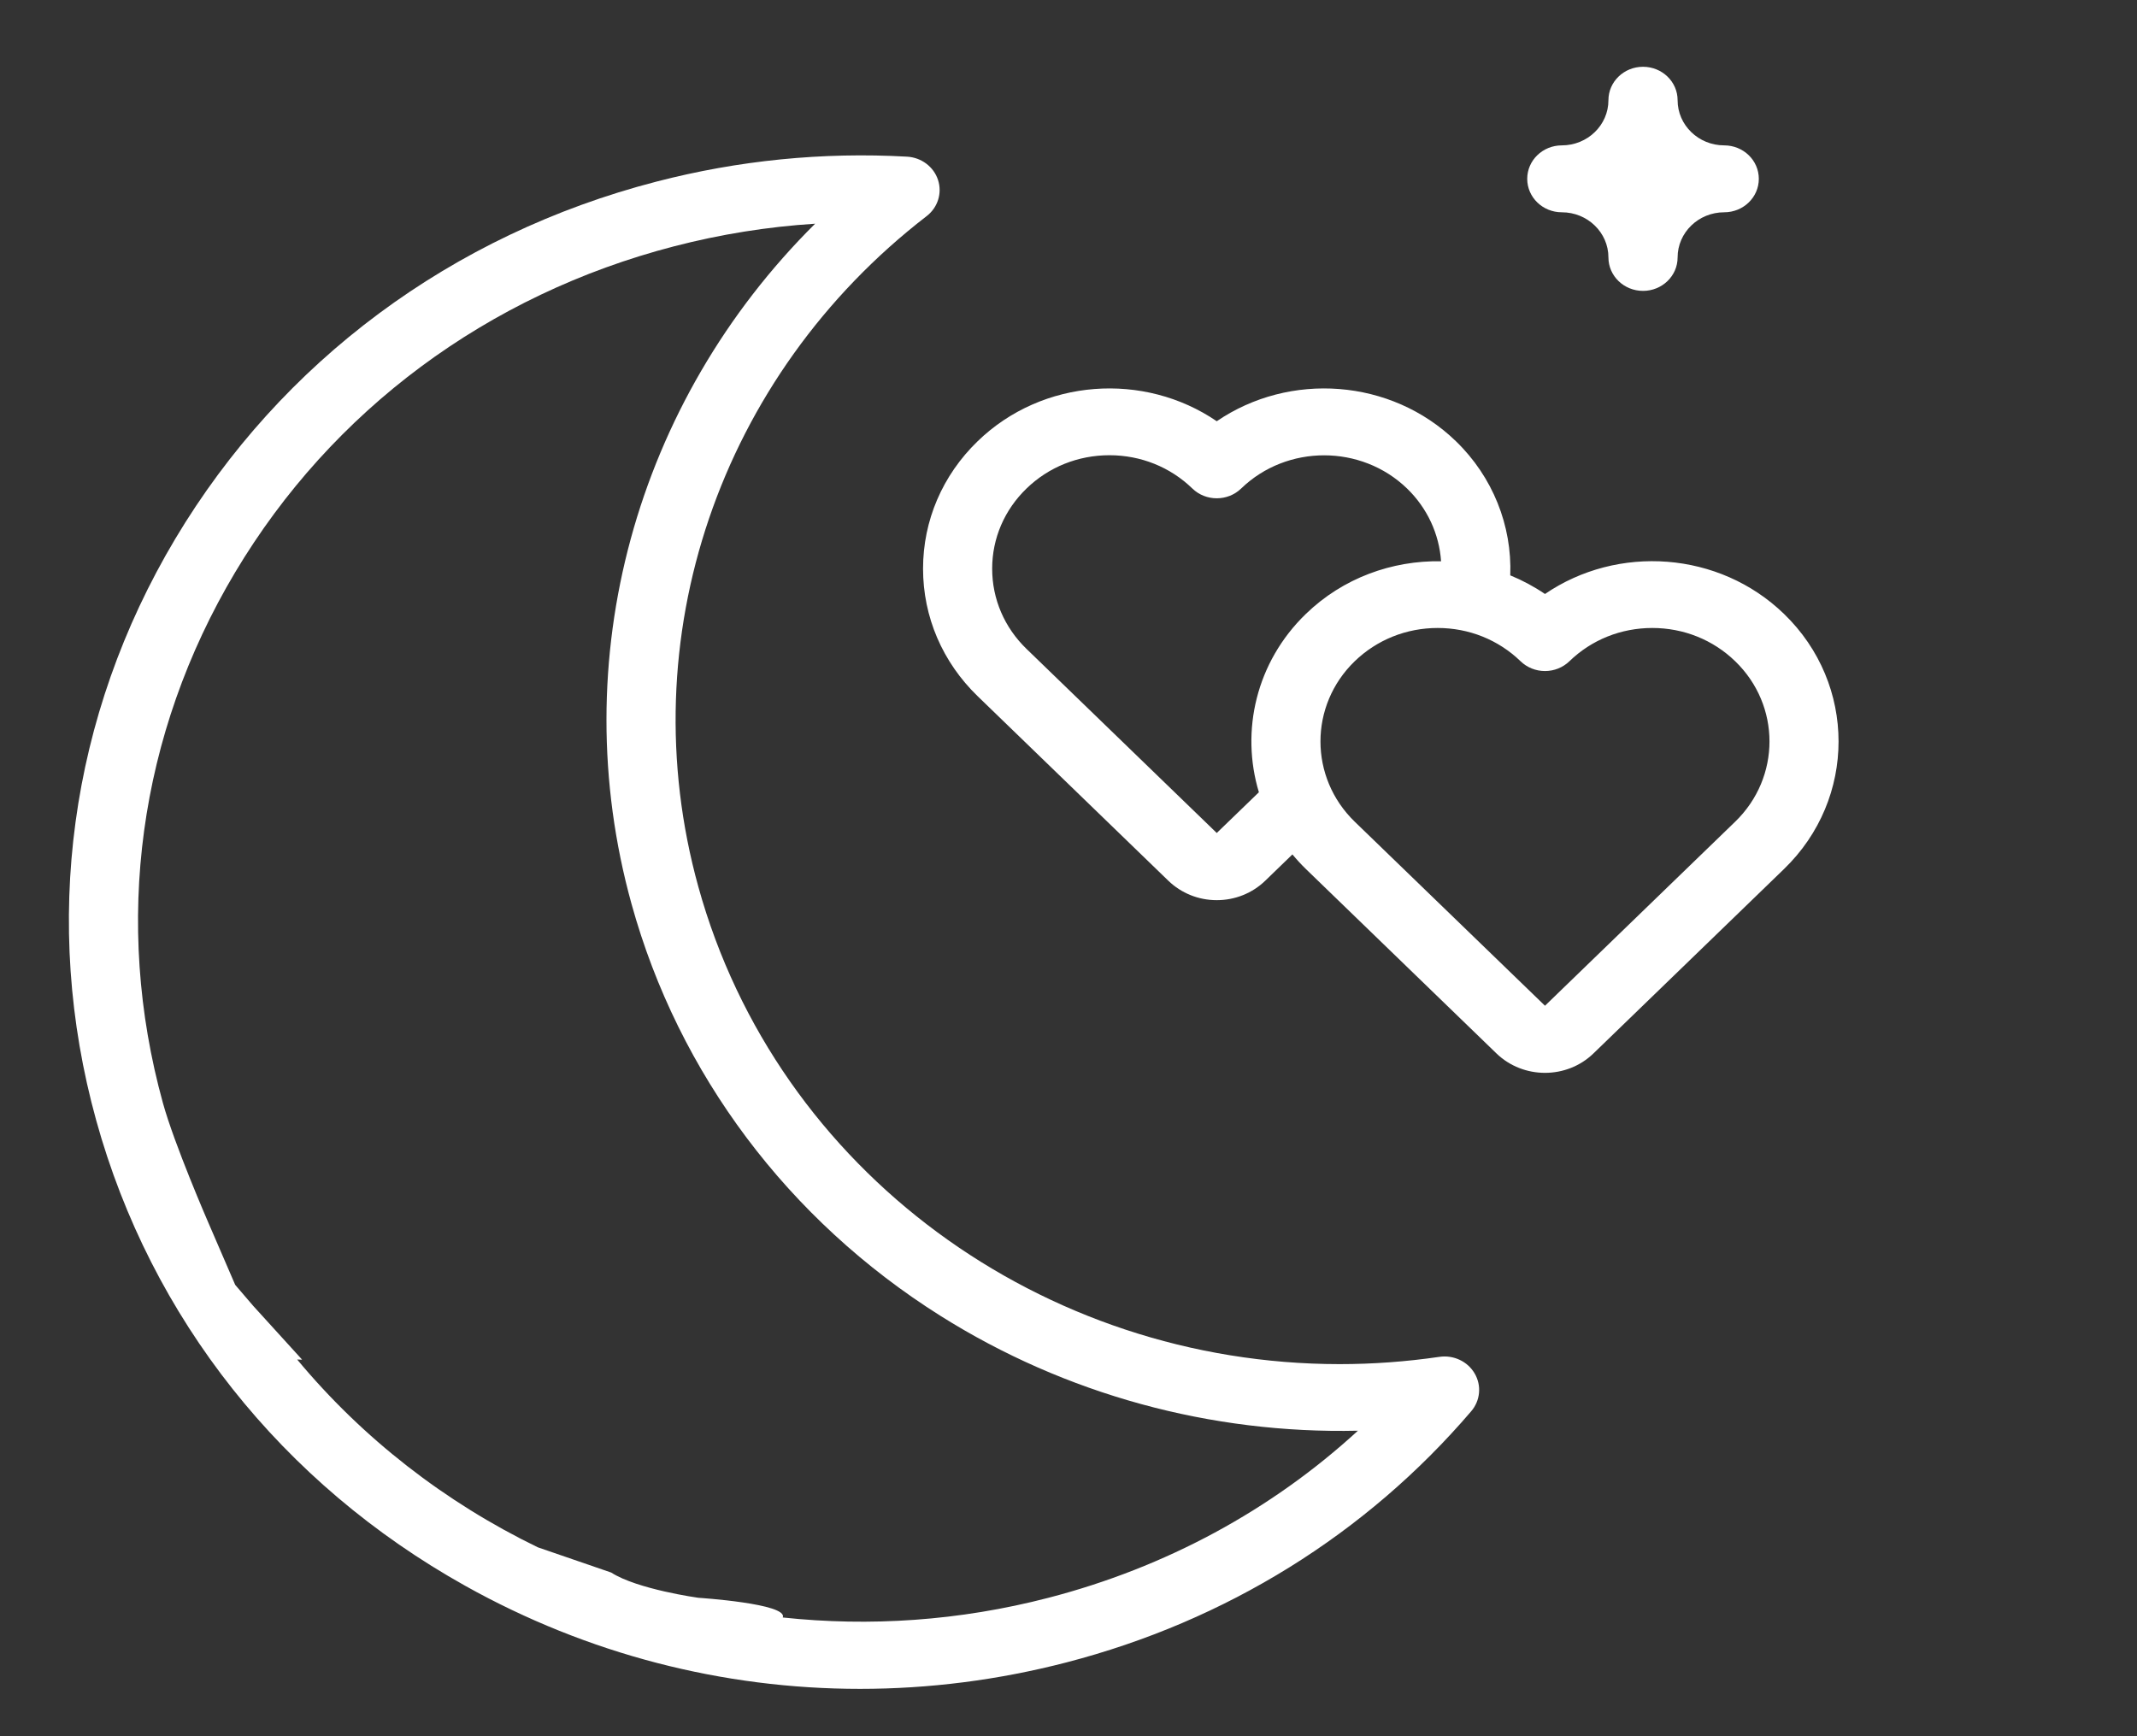 <svg width="32" height="26" viewBox="0 0 32 26" fill="none" xmlns="http://www.w3.org/2000/svg">
<rect x="0" y="0" width="32" height="26" fill="#333333" stroke="none"/>
<path d="M21.554 20.319C21.052 20.392 20.553 20.428 20.059 20.428C15.621 20.427 11.639 17.549 10.457 13.279C9.43 9.571 10.772 5.63 13.875 3.237C14.043 3.108 14.111 2.892 14.046 2.694C13.981 2.496 13.796 2.358 13.582 2.346C12.32 2.275 11.057 2.401 9.828 2.72C6.767 3.513 4.21 5.413 2.625 8.068C1.041 10.723 0.621 13.817 1.441 16.779C2.261 19.74 4.223 22.215 6.967 23.748C8.795 24.77 10.823 25.291 12.879 25.291C13.909 25.291 14.946 25.16 15.968 24.895C18.36 24.275 20.456 22.974 22.03 21.134C22.167 20.974 22.188 20.748 22.082 20.568C21.977 20.387 21.766 20.288 21.554 20.319ZM15.7 23.927C14.364 24.274 13.019 24.361 11.721 24.222C11.805 24.014 10.457 23.927 10.457 23.927C10.457 23.927 9.544 23.801 9.152 23.549L8.053 23.171C6.668 22.499 5.434 21.543 4.45 20.359C4.475 20.36 4.499 20.361 4.524 20.361L3.792 19.556L3.522 19.241L3.114 18.296C3.114 18.296 2.612 17.141 2.44 16.519C1.692 13.816 2.076 10.993 3.522 8.569C4.968 6.146 7.302 4.412 10.096 3.688C10.79 3.508 11.496 3.395 12.206 3.35C9.52 6.016 8.444 9.88 9.457 13.538C10.161 16.081 11.804 18.271 14.083 19.705C15.955 20.883 18.133 21.475 20.334 21.425C19.036 22.616 17.455 23.472 15.7 23.927Z" fill="white"/>
<path d="M26.715 9.194C25.742 8.252 24.223 8.152 23.135 8.895C22.97 8.783 22.796 8.69 22.615 8.616C22.643 7.872 22.353 7.141 21.801 6.607C20.828 5.665 19.309 5.565 18.22 6.308C17.132 5.565 15.613 5.665 14.64 6.607C14.113 7.117 13.822 7.795 13.822 8.516C13.822 9.238 14.113 9.916 14.64 10.426L17.495 13.189C17.689 13.376 17.946 13.48 18.22 13.48C18.494 13.48 18.752 13.376 18.946 13.189L19.353 12.795C19.415 12.87 19.482 12.943 19.554 13.013L22.409 15.776C22.609 15.969 22.872 16.066 23.135 16.066C23.398 16.066 23.66 15.969 23.86 15.776L26.715 13.013C27.803 11.96 27.803 10.247 26.715 9.194V9.194ZM18.22 12.474L15.372 9.718C15.04 9.397 14.857 8.97 14.857 8.516C14.857 8.062 15.04 7.636 15.372 7.315C15.703 6.994 16.144 6.817 16.613 6.817C17.082 6.817 17.523 6.994 17.854 7.315C18.056 7.511 18.384 7.511 18.586 7.315C19.271 6.653 20.384 6.653 21.069 7.315C21.373 7.609 21.551 7.998 21.579 8.405C20.847 8.392 20.111 8.654 19.554 9.194C18.809 9.915 18.574 10.947 18.851 11.864L18.22 12.474ZM25.983 12.305L23.135 15.061L20.286 12.305C19.602 11.642 19.602 10.564 20.286 9.902C20.618 9.581 21.059 9.404 21.528 9.404C21.997 9.404 22.437 9.581 22.769 9.902C22.866 9.996 22.998 10.049 23.135 10.049C23.272 10.049 23.404 9.996 23.501 9.902C23.832 9.581 24.273 9.404 24.742 9.404C25.211 9.404 25.652 9.581 25.983 9.902C26.668 10.564 26.668 11.642 25.983 12.305V12.305Z" fill="white"/>
<path d="M23.387 3.179C23.772 3.179 24.085 3.482 24.085 3.855C24.085 4.132 24.317 4.356 24.603 4.356C24.889 4.356 25.121 4.132 25.121 3.855C25.121 3.482 25.434 3.179 25.819 3.179C26.105 3.179 26.337 2.955 26.337 2.678C26.337 2.401 26.105 2.177 25.819 2.177C25.434 2.177 25.121 1.874 25.121 1.501C25.121 1.224 24.889 1 24.603 1C24.317 1 24.085 1.224 24.085 1.501C24.085 1.874 23.772 2.177 23.387 2.177C23.101 2.177 22.869 2.401 22.869 2.678C22.869 2.955 23.101 3.179 23.387 3.179V3.179Z" fill="white"/>
</svg>
